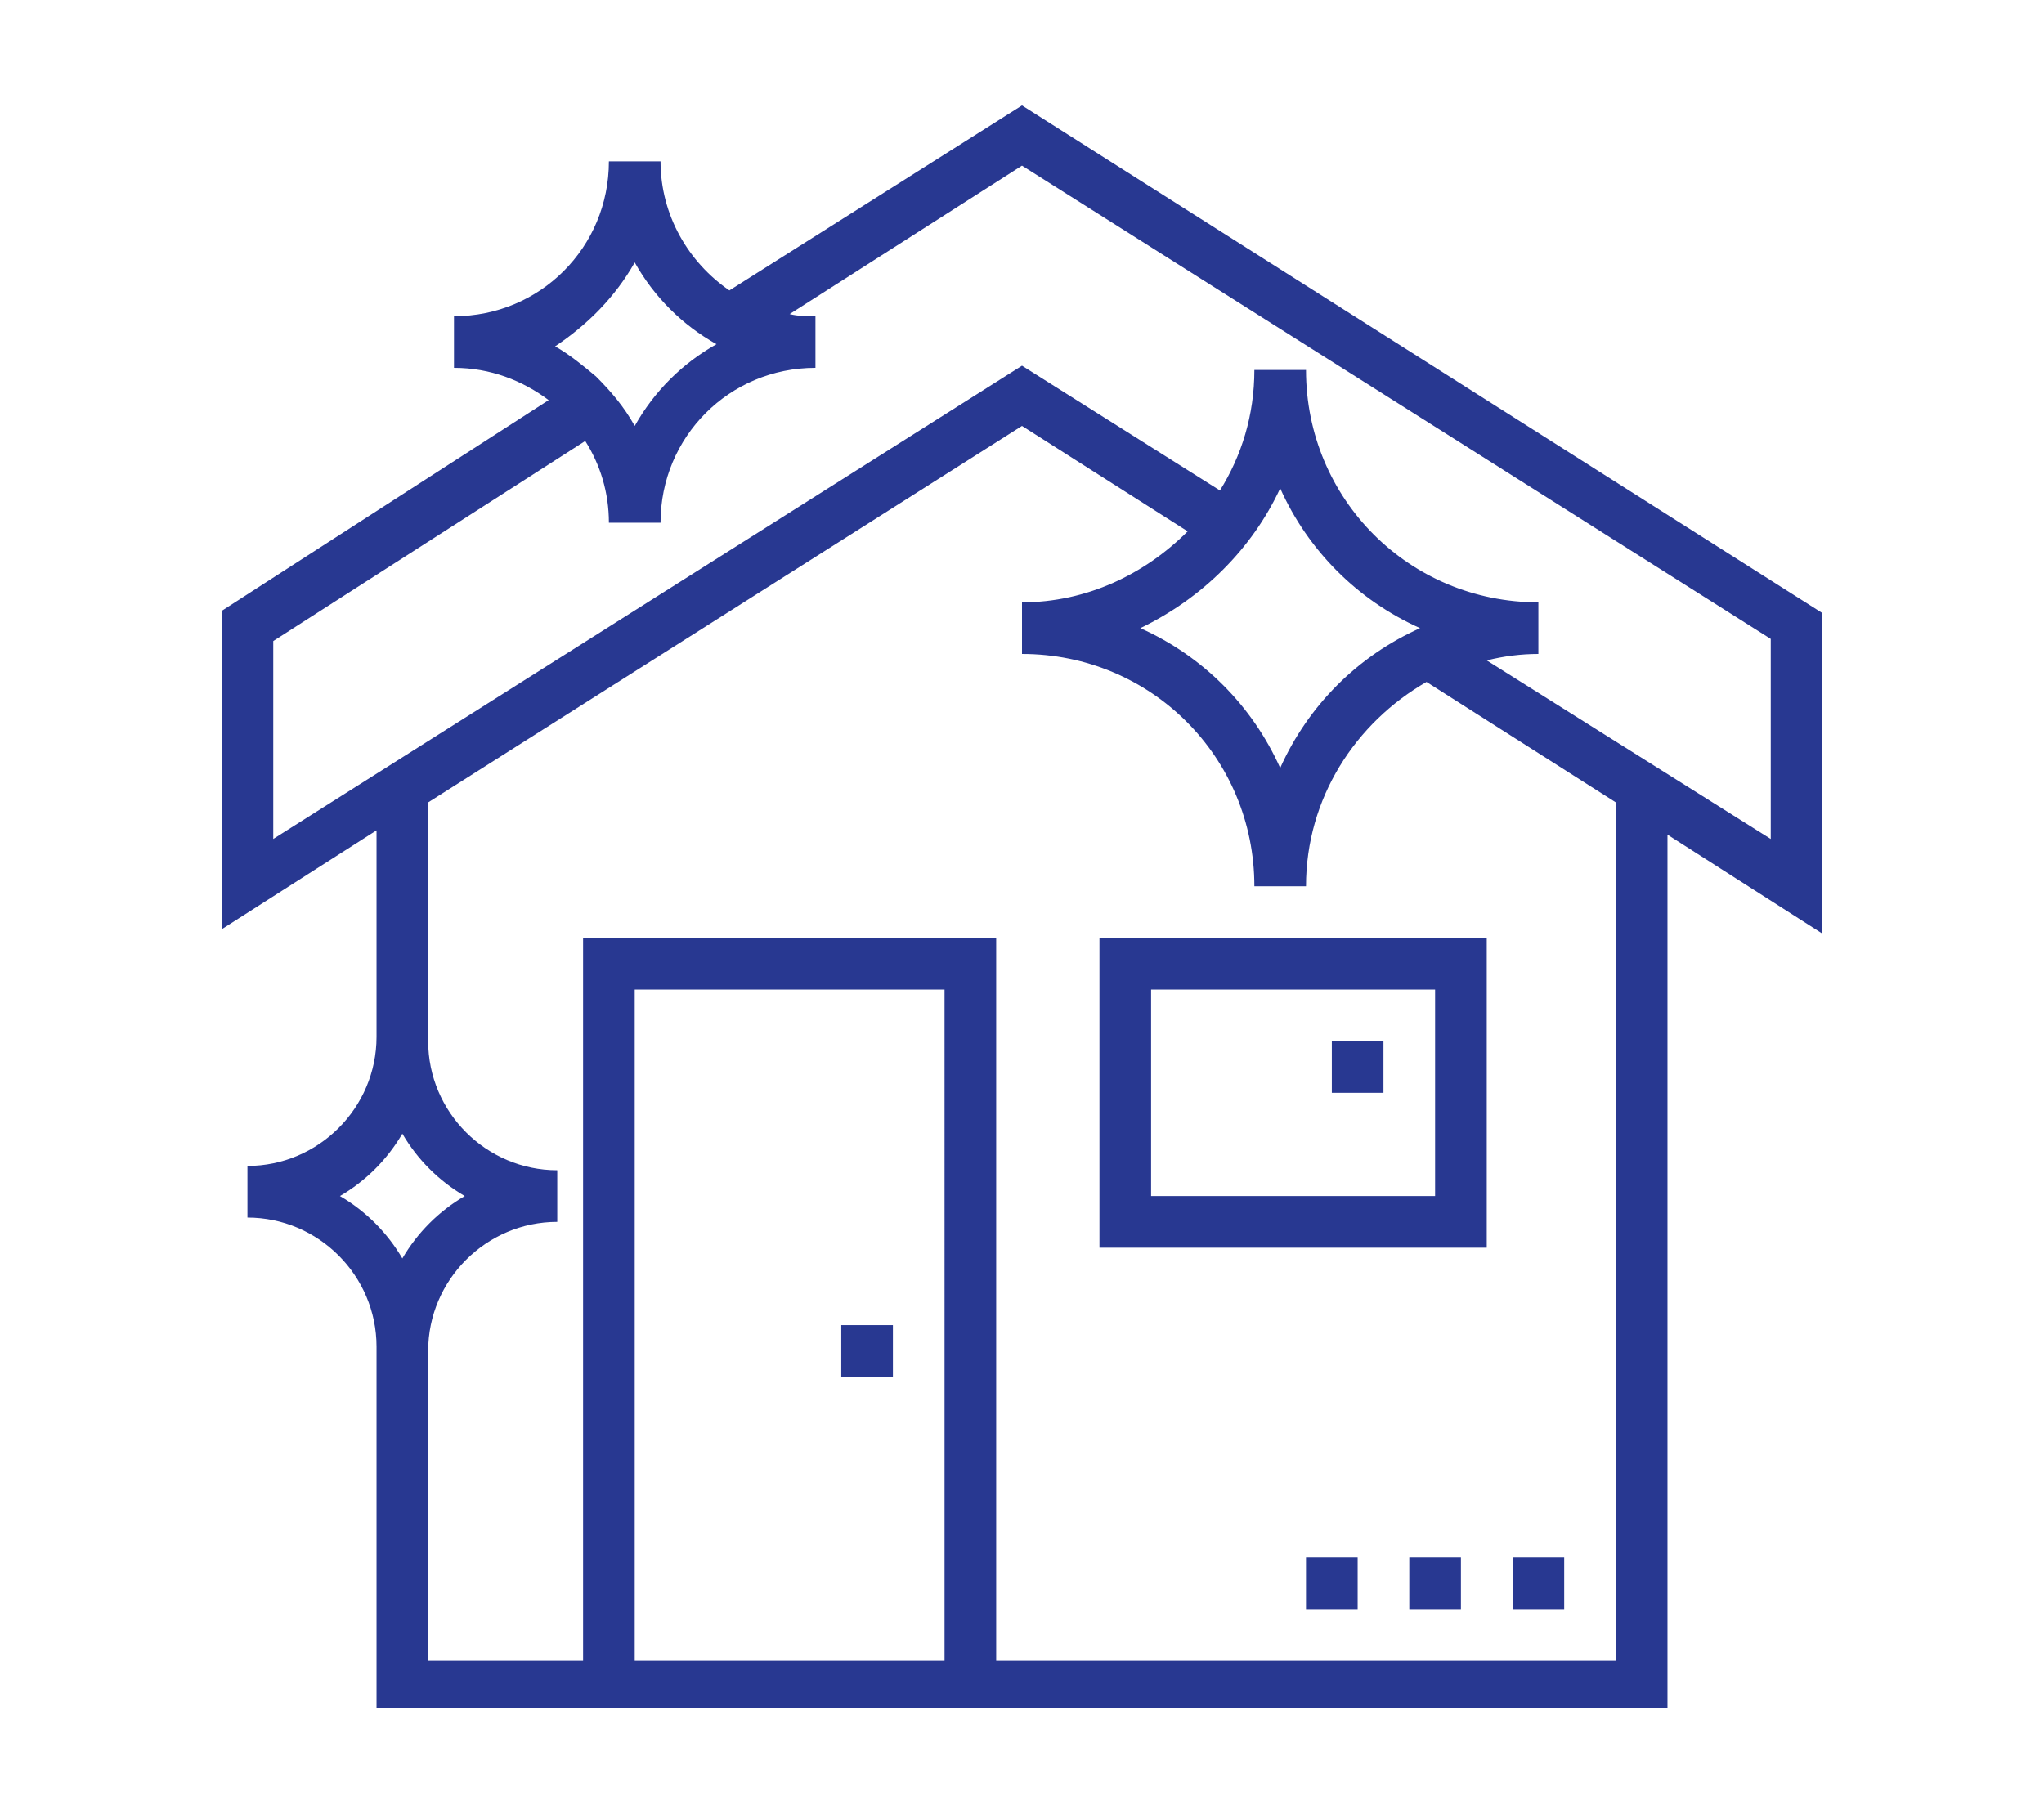 <?xml version="1.0" encoding="utf-8"?>
<!-- Generator: Adobe Illustrator 24.3.0, SVG Export Plug-In . SVG Version: 6.00 Build 0)  -->
<svg version="1.1" id="Layer_1" xmlns="http://www.w3.org/2000/svg" xmlns:xlink="http://www.w3.org/1999/xlink" x="0px" y="0px"
	 viewBox="0 0 95 84.5" style="enable-background:new 0 0 95 84.5;" xml:space="preserve">
<style type="text/css">
	.st0{fill:#283891;}
</style>
<g>
	<g>
		<g>
			<path class="st0" d="M47.5,4.9l-13.6,8.6c-1.9-1.3-3.2-3.5-3.2-6h-2.4c0,4-3.2,7.2-7.2,7.2v2.4c1.7,0,3.2,0.6,4.4,1.5l-15.2,9.8
				v14.8l7.2-4.6v9.6c0,3.3-2.7,6-6,6v2.4c3.3,0,6,2.7,6,6v16.8h9.6h19.2h31.2V38.8l7.2,4.6V28.5L47.5,4.9z M29.5,12.2
				c0.9,1.6,2.2,2.9,3.8,3.8c-1.6,0.9-2.9,2.2-3.8,3.8c-0.5-0.9-1.1-1.6-1.8-2.3l0,0l0,0c-0.6-0.5-1.2-1-1.9-1.4
				C27.3,15.1,28.6,13.8,29.5,12.2z M15.8,55.6c1.2-0.7,2.2-1.7,2.9-2.9c0.7,1.2,1.7,2.2,2.9,2.9c-1.2,0.7-2.2,1.7-2.9,2.9
				C18,57.3,17,56.3,15.8,55.6z M43.9,77.2H29.5v0V46h14.4V77.2z M75.1,77.2H46.3V43.6H27.1v33.6h-7.2V62.8c0-3.3,2.7-6,6-6v-2.4
				c-3.3,0-6-2.7-6-6V37.3l27.6-17.5l7.7,4.9c-2,2-4.7,3.3-7.7,3.3v2.4c6,0,10.8,4.8,10.8,10.8h2.4c0-4.1,2.3-7.6,5.6-9.5l8.8,5.6
				V77.2z M59.5,22.7c1.3,2.9,3.6,5.2,6.5,6.5c-2.9,1.3-5.2,3.6-6.5,6.5c-1.3-2.9-3.6-5.2-6.5-6.5C55.9,27.8,58.2,25.5,59.5,22.7z
				 M82.3,39L82.3,39l-13.2-8.3c0.8-0.2,1.6-0.3,2.4-0.3V28c-6,0-10.8-4.8-10.8-10.8h-2.4c0,2.1-0.6,4-1.6,5.6l-9.2-5.8L12.7,39
				v-9.2l14.5-9.3c0.7,1.1,1.1,2.4,1.1,3.8h2.4c0-4,3.2-7.2,7.2-7.2v-2.4c-0.4,0-0.8,0-1.2-0.1l10.8-6.9l34.8,22L82.3,39L82.3,39z"
				/>
			<path class="st0" d="M51.1,58h18V43.6h-18V58z M53.5,46h13.2v9.6H53.5V46z"/>
			<rect x="39.1" y="61.6" class="st0" width="2.4" height="2.4"/>
			<rect x="61.9" y="48.4" class="st0" width="2.4" height="2.4"/>
			<rect x="70.3" y="72.4" class="st0" width="2.4" height="2.4"/>
			<rect x="65.5" y="72.4" class="st0" width="2.4" height="2.4"/>
			<rect x="60.7" y="72.4" class="st0" width="2.4" height="2.4"/>
		</g>
	</g>
</g>
</svg>

